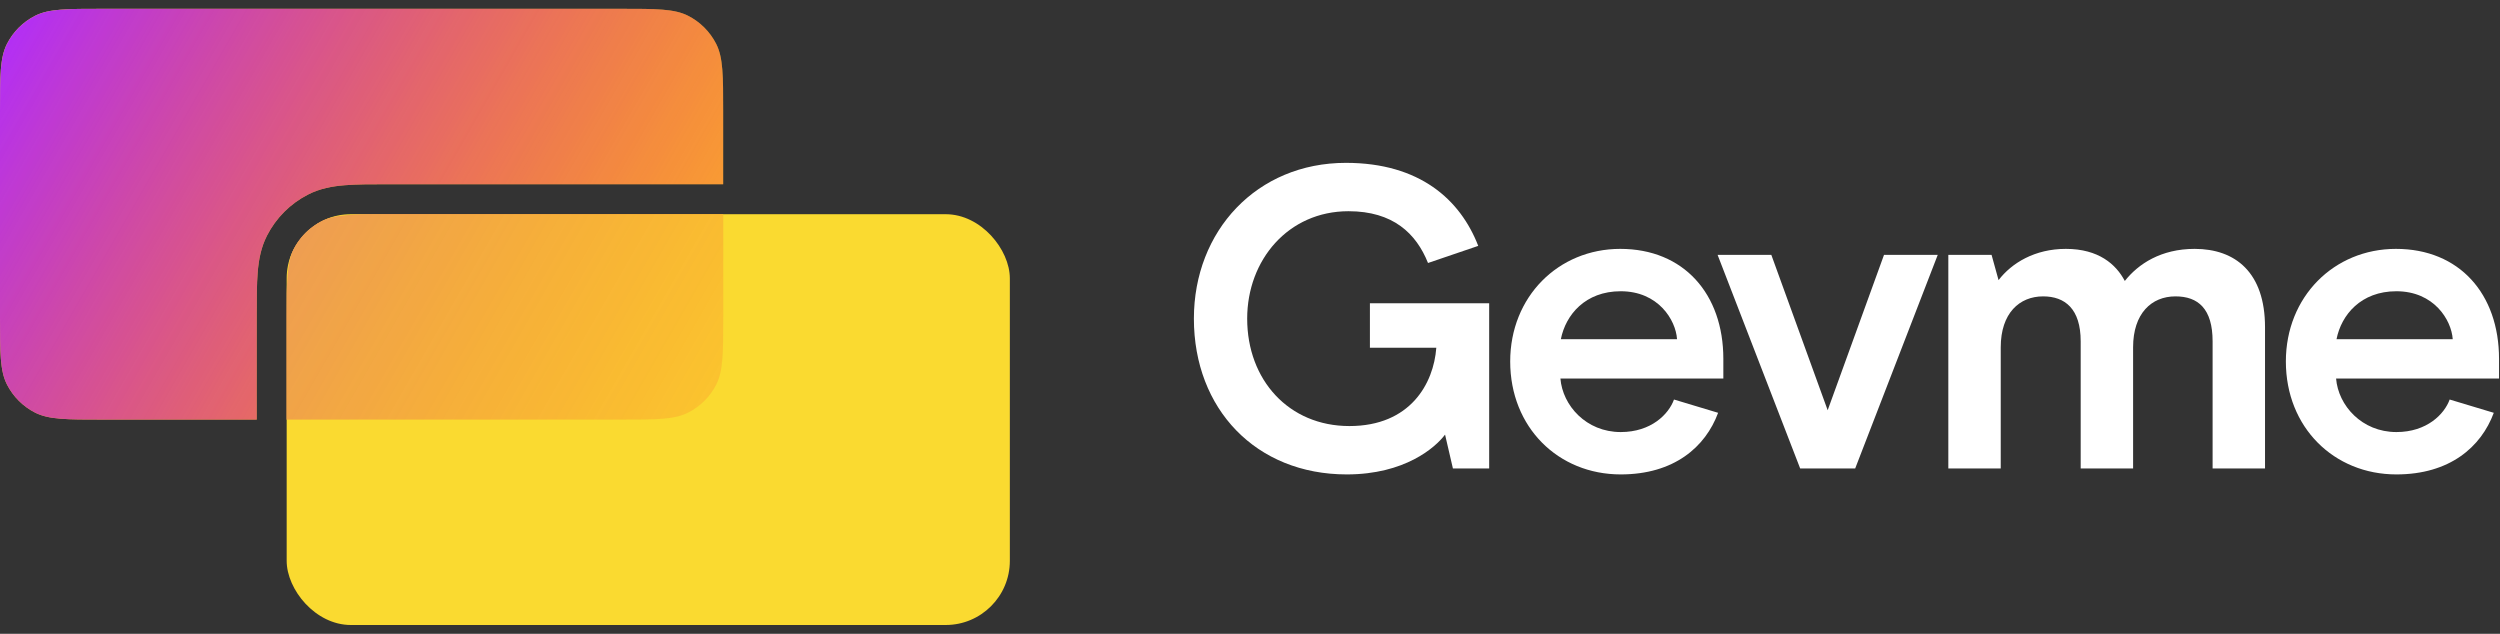 <?xml version="1.0" encoding="UTF-8"?>
<svg xmlns="http://www.w3.org/2000/svg" width="142" height="36" viewBox="0 0 142 36" fill="none">
  <rect x="0" y="0" width="142" height="36" fill="#333333" stroke="none"/>
  <path d="M76.496 26.947C79.796 26.947 81.533 25.416 82.079 24.686L82.525 26.607H84.585V17.224H77.811V19.752H81.582C81.434 21.769 80.119 24.2 76.645 24.2C73.197 24.2 70.84 21.575 70.84 18.099C70.84 14.768 73.172 11.997 76.596 11.997C79.126 11.997 80.441 13.261 81.111 14.938L83.964 13.966C82.947 11.341 80.64 9.25 76.447 9.25C71.385 9.25 67.813 13.115 67.813 18.099C67.813 23.228 71.336 26.947 76.496 26.947Z" fill="white"></path>
  <path d="M97.886 21.502V20.384C97.886 16.689 95.629 14.136 92.031 14.136C88.508 14.136 85.779 16.859 85.779 20.53C85.779 24.273 88.508 26.947 92.056 26.947C95.083 26.947 96.869 25.392 97.589 23.447L95.083 22.693C94.785 23.52 93.793 24.541 92.056 24.541C90.096 24.541 88.756 23.034 88.632 21.502H97.886ZM95.256 19.265H88.657C88.93 17.88 90.046 16.543 92.056 16.543C94.19 16.543 95.182 18.172 95.256 19.265Z" fill="white"></path>
  <path d="M107.012 14.476L103.812 23.301L100.611 14.476H97.559L102.249 26.607H105.375L110.064 14.476H107.012Z" fill="white"></path>
  <path d="M110.665 26.607H113.642V19.727C113.642 17.783 114.709 16.834 116.049 16.834C117.29 16.834 118.183 17.54 118.183 19.387V26.607H121.16V19.727C121.16 17.807 122.202 16.834 123.567 16.834C124.857 16.834 125.676 17.54 125.676 19.387V26.607H128.653V18.585C128.653 15.473 126.966 14.136 124.658 14.136C122.748 14.136 121.458 14.987 120.689 15.959C120.192 15.011 119.2 14.136 117.339 14.136C115.578 14.136 114.263 14.938 113.518 15.911L113.121 14.476H110.665V26.607Z" fill="white"></path>
  <path d="M141.945 21.502V20.384C141.945 16.689 139.687 14.136 136.089 14.136C132.566 14.136 129.837 16.859 129.837 20.53C129.837 24.273 132.566 26.947 136.114 26.947C139.141 26.947 140.927 25.392 141.647 23.447L139.141 22.693C138.843 23.52 137.851 24.541 136.114 24.541C134.154 24.541 132.814 23.034 132.69 21.502H141.945ZM139.315 19.265H132.715C132.988 17.88 134.104 16.543 136.114 16.543C138.248 16.543 139.24 18.172 139.315 19.265Z" fill="white"></path>
  <path fill-rule="evenodd" clip-rule="evenodd" d="M0.397 2.491C0 3.271 0 4.291 0 6.333V18C0 20.042 0 21.063 0.397 21.843C0.747 22.529 1.305 23.086 1.991 23.436C2.771 23.833 3.791 23.833 5.833 23.833H14.582V18L14.582 17.934V17.933C14.582 16.969 14.582 16.145 14.637 15.467C14.696 14.754 14.824 14.055 15.165 13.385C15.678 12.379 16.495 11.561 17.502 11.048C18.171 10.707 18.87 10.579 19.584 10.521C20.261 10.465 21.086 10.465 22.05 10.465H22.05L22.117 10.465H41.076V6.333C41.076 4.291 41.076 3.271 40.679 2.491C40.33 1.805 39.772 1.247 39.086 0.897C38.306 0.5 37.285 0.5 35.243 0.5H5.833C3.791 0.5 2.771 0.5 1.991 0.897C1.305 1.247 0.747 1.805 0.397 2.491ZM41.076 12.167H22.117C20.075 12.167 19.054 12.167 18.274 12.564C17.588 12.914 17.03 13.471 16.681 14.157C16.283 14.937 16.283 15.958 16.283 18V23.833H35.243C37.285 23.833 38.306 23.833 39.086 23.436C39.772 23.086 40.33 22.529 40.679 21.843C41.076 21.063 41.076 20.042 41.076 18V12.167Z" fill="#FADA30"></path>
  <path fill-rule="evenodd" clip-rule="evenodd" d="M0.397 2.491C0 3.271 0 4.291 0 6.333V18C0 20.042 0 21.063 0.397 21.843C0.747 22.529 1.305 23.086 1.991 23.436C2.771 23.833 3.791 23.833 5.833 23.833H14.582V18L14.582 17.934V17.933C14.582 16.969 14.582 16.145 14.637 15.467C14.696 14.754 14.824 14.055 15.165 13.385C15.678 12.379 16.495 11.561 17.502 11.048C18.171 10.707 18.87 10.579 19.584 10.521C20.261 10.465 21.086 10.465 22.05 10.465H22.05L22.117 10.465H41.076V6.333C41.076 4.291 41.076 3.271 40.679 2.491C40.33 1.805 39.772 1.247 39.086 0.897C38.306 0.5 37.285 0.5 35.243 0.5H5.833C3.791 0.5 2.771 0.5 1.991 0.897C1.305 1.247 0.747 1.805 0.397 2.491ZM41.076 12.167H22.117C20.075 12.167 19.054 12.167 18.274 12.564C17.588 12.914 17.03 13.471 16.681 14.157C16.283 14.937 16.283 15.958 16.283 18V23.833H35.243C37.285 23.833 38.306 23.833 39.086 23.436C39.772 23.086 40.33 22.529 40.679 21.843C41.076 21.063 41.076 20.042 41.076 18V12.167Z" fill="url(#paint0_linear_2001_117)"></path>
  <rect x="16.283" y="12.167" width="41.076" height="23.333" rx="3.646" fill="#FADA30"></rect>
  <path opacity="0.5" fill-rule="evenodd" clip-rule="evenodd" d="M41.08 12.167V18C41.08 20.042 41.08 21.063 40.683 21.843C40.333 22.529 39.776 23.087 39.09 23.436C38.31 23.833 37.289 23.833 35.247 23.833H16.287V18C16.287 15.958 16.287 14.937 16.684 14.157C17.034 13.471 17.592 12.914 18.278 12.564C19.058 12.167 20.079 12.167 22.12 12.167H41.08Z" fill="url(#paint1_linear_2001_117)"></path>
  <defs>
    <linearGradient id="paint0_linear_2001_117" x1="0.049" y1="0.514" x2="41.055" y2="24.086" gradientUnits="userSpaceOnUse">
      <stop stop-color="#AF2CFF"></stop>
      <stop offset="1" stop-color="#FF0C1B" stop-opacity="0.2"></stop>
    </linearGradient>
    <linearGradient id="paint1_linear_2001_117" x1="0.05" y1="0.514" x2="41.058" y2="24.088" gradientUnits="userSpaceOnUse">
      <stop stop-color="#AF2CFF"></stop>
      <stop offset="1" stop-color="#FF0C1B" stop-opacity="0.2"></stop>
    </linearGradient>
  </defs>
</svg>
